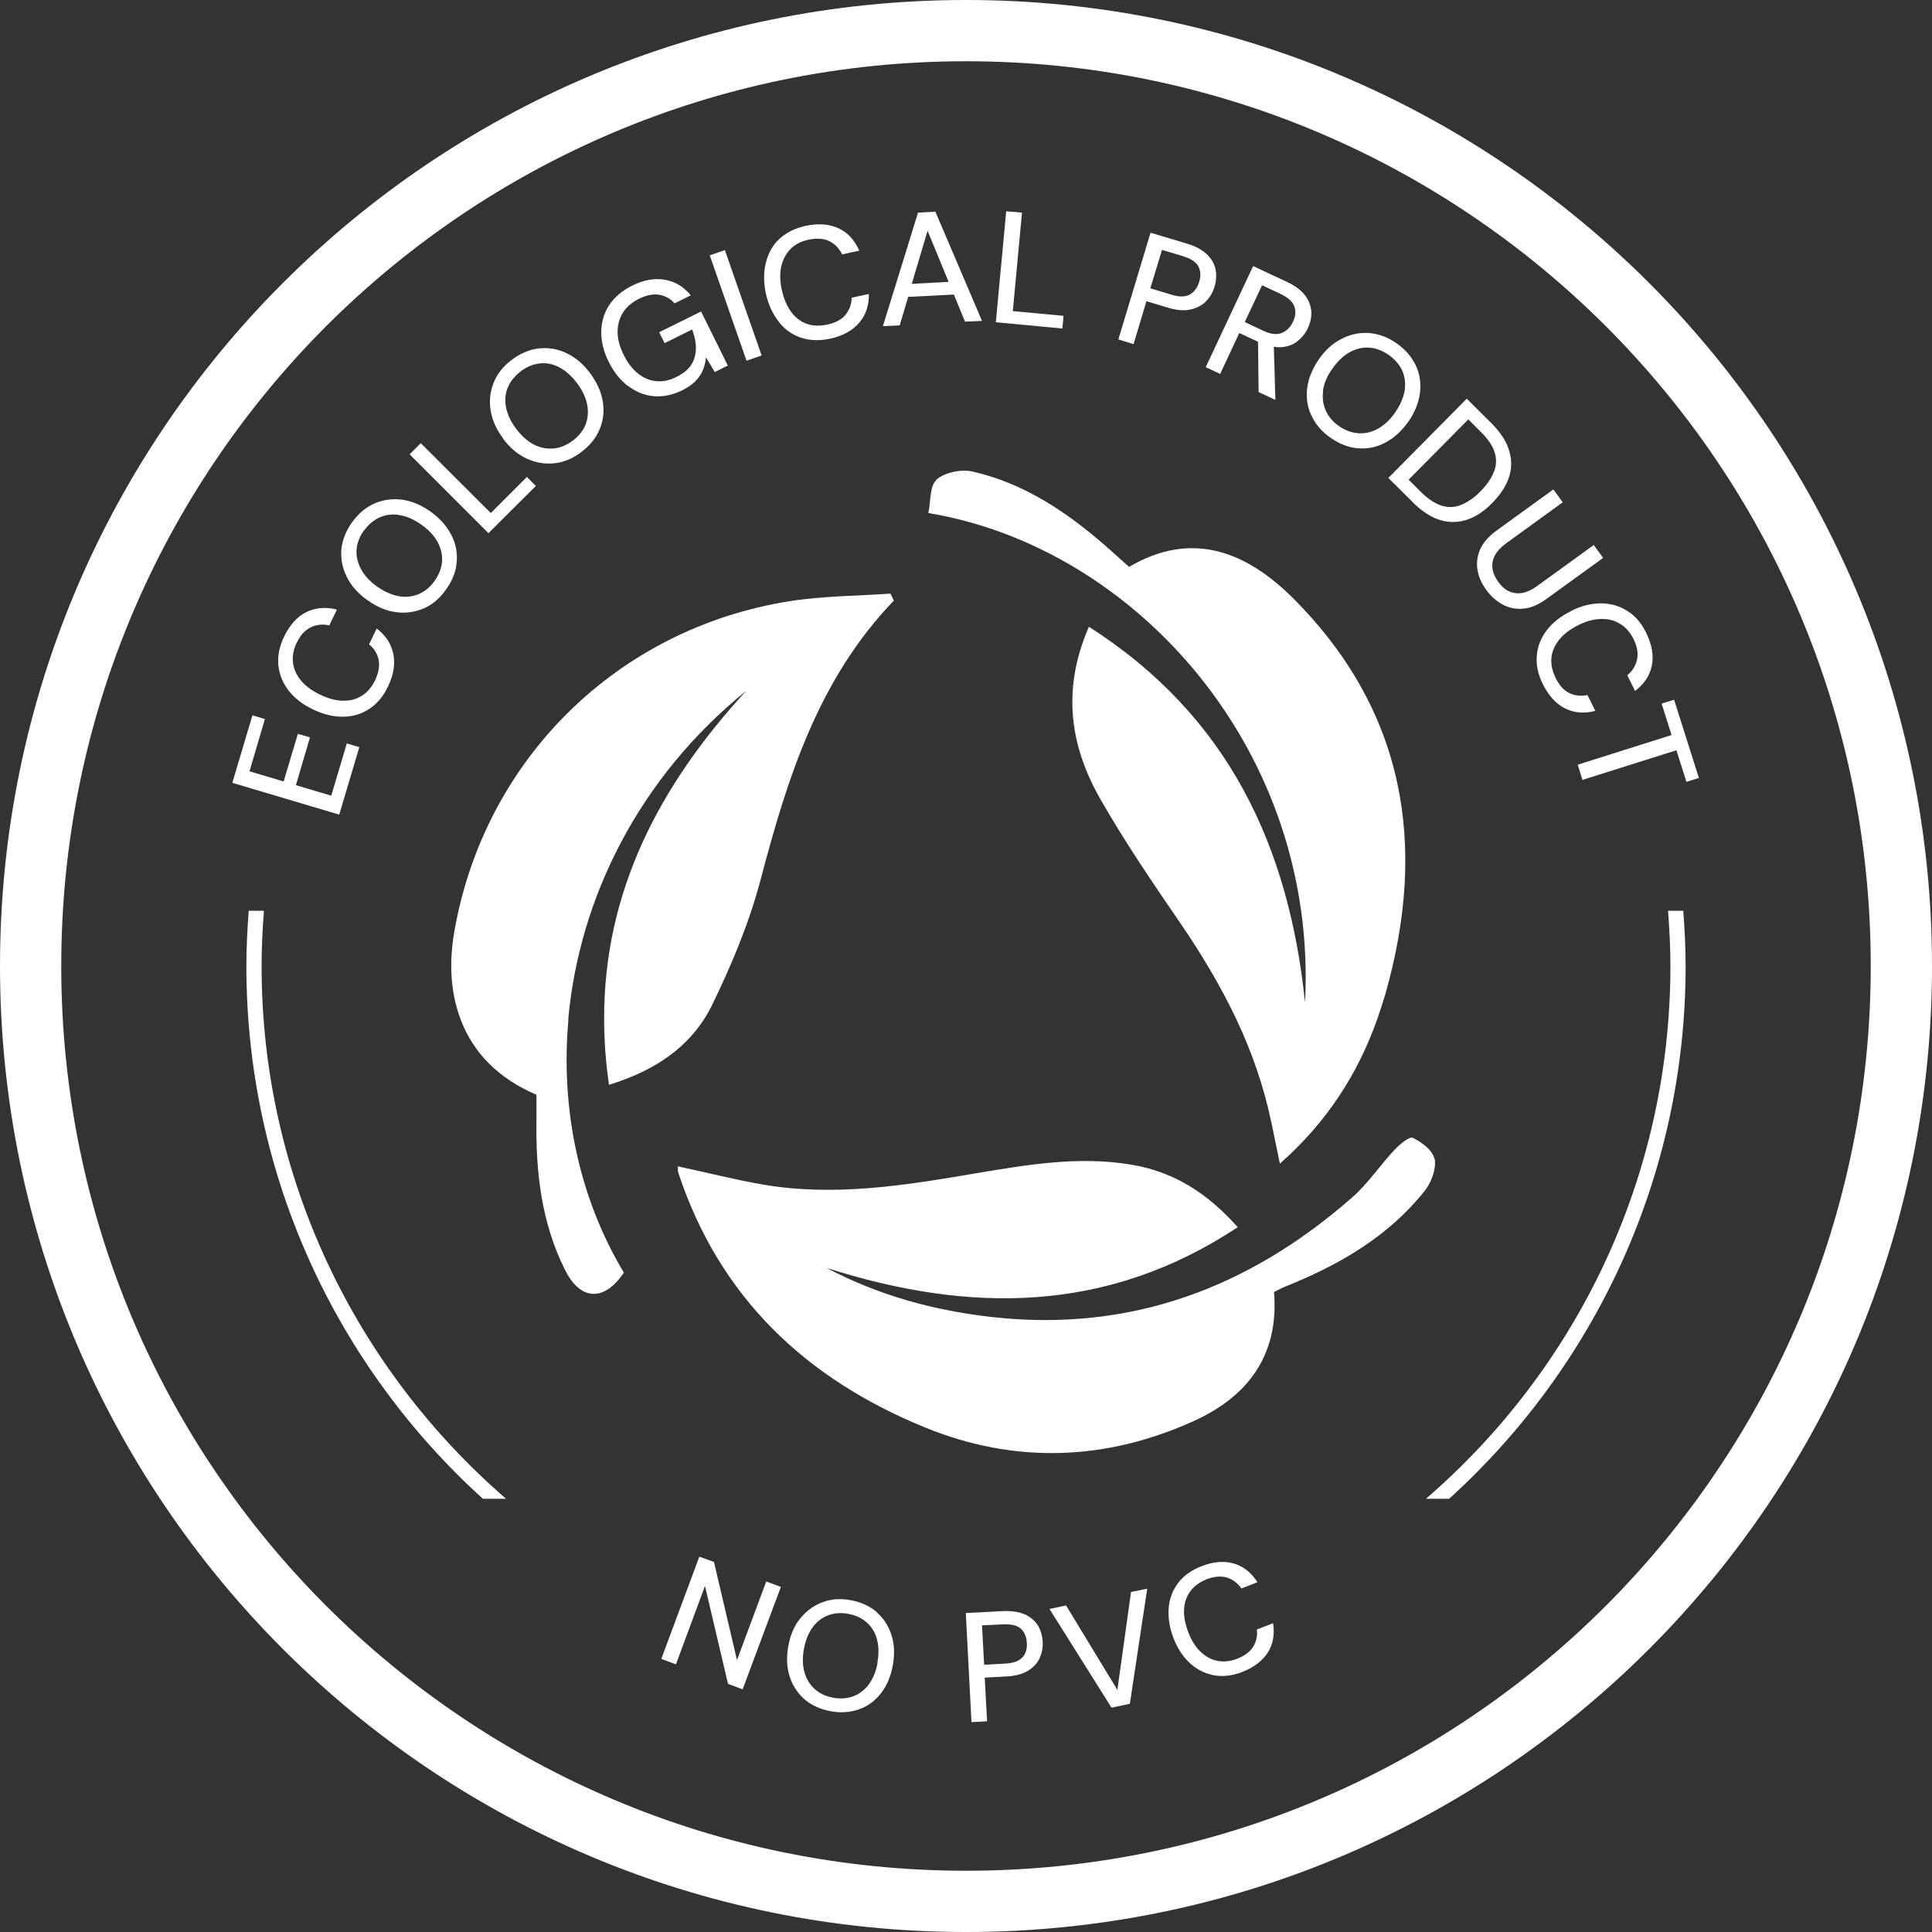 <?xml version="1.0" encoding="UTF-8"?>
<svg id="Vrstva_1" data-name="Vrstva 1" xmlns="http://www.w3.org/2000/svg" viewBox="0 0 99.04 99.04">
  <rect x="0" y="0" width="99.04" height="99.04" fill="#333333" stroke="none"/>
  <defs>
    <style>
      .cls-1 {
        fill: #fff;
        stroke-width: 0px;
      }
    </style>
  </defs>
  <path class="cls-1" d="M49.52,0C22.17,0,0,22.17,0,49.52c0,27.35,22.17,49.52,49.52,49.52,27.35,0,49.52-22.17,49.52-49.52C99.04,22.17,76.87,0,49.52,0ZM82.32,82.32c-8.4,8.4-19.98,13.58-32.8,13.58-12.81,0-24.4-5.19-32.8-13.58-8.4-8.4-13.58-19.98-13.58-32.8,0-12.81,5.19-24.4,13.58-32.8C25.12,8.33,36.71,3.14,49.52,3.14c12.81,0,24.4,5.19,32.8,13.58,8.4,8.4,13.58,19.98,13.58,32.8,0,12.81-5.19,24.4-13.58,32.8Z"/>
  <polygon class="cls-1" points="18.42 38.3 17.78 38.11 16.98 40.79 15.17 40.25 15.89 37.8 15.27 37.62 14.54 40.06 12.79 39.54 13.58 36.86 12.94 36.67 11.91 40.13 17.39 41.76 18.42 38.3"/>
  <path class="cls-1" d="M16.05,36.37c.53.25,1.04.38,1.54.37.5,0,.94-.14,1.34-.4s.72-.64.96-1.15c.29-.6.38-1.16.27-1.68-.11-.51-.39-.94-.85-1.29l-.39.81c.26.22.43.48.49.79.06.31,0,.66-.18,1.05-.17.35-.39.61-.67.79-.28.18-.61.27-.97.26-.37,0-.76-.11-1.18-.31-.42-.2-.74-.44-.98-.72-.23-.28-.37-.59-.41-.92-.04-.33.02-.67.19-1.02.19-.39.42-.65.72-.79.29-.14.61-.18.95-.1l.39-.81c-.57-.15-1.1-.1-1.57.13s-.85.66-1.14,1.26c-.24.51-.34,1-.29,1.47.05.47.23.91.53,1.3.31.39.72.71,1.25.96Z"/>
  <path class="cls-1" d="M18.83,30.76c.48.35.96.55,1.46.62.5.07.97,0,1.41-.18.45-.19.83-.51,1.15-.96.33-.45.52-.92.56-1.41.05-.48-.04-.95-.27-1.4s-.57-.84-1.05-1.19c-.47-.34-.96-.55-1.45-.62s-.97-.01-1.42.18-.84.52-1.17.97c-.32.45-.5.91-.55,1.39-.04.48.05.95.27,1.4s.57.85,1.04,1.19ZM18.67,27.19c.23-.32.5-.54.82-.68.32-.13.66-.17,1.02-.1.36.06.73.23,1.11.5s.65.57.82.89c.17.33.25.66.22,1-.03.34-.16.67-.39.99-.23.32-.5.54-.82.67-.32.13-.66.17-1.02.1s-.73-.23-1.11-.5-.65-.57-.82-.9c-.17-.33-.25-.66-.22-1s.16-.67.39-.99Z"/>
  <polygon class="cls-1" points="27.47 24.91 27.01 24.45 25.16 26.3 21.57 22.72 21 23.29 25.04 27.33 27.47 24.91"/>
  <path class="cls-1" d="M25.79,22.49c.35.47.76.81,1.21,1.02.46.21.92.29,1.41.24s.94-.24,1.38-.57c.45-.34.77-.73.95-1.18.19-.45.24-.92.16-1.42-.08-.49-.3-.98-.65-1.45-.35-.47-.75-.81-1.2-1.02-.45-.22-.92-.3-1.41-.25-.49.05-.95.25-1.4.58-.44.33-.75.72-.93,1.17-.18.45-.24.92-.16,1.42.08.5.29.98.64,1.44ZM26.03,19.87c.13-.32.35-.59.66-.83.31-.24.64-.37.98-.41.34-.04.68.03,1,.2.33.17.63.44.91.81s.45.74.52,1.1c.07.36.04.7-.08,1.02-.13.32-.35.6-.66.83-.31.23-.64.37-.98.4-.34.03-.68-.03-1.01-.2-.33-.17-.63-.44-.91-.81-.28-.37-.45-.74-.52-1.1-.07-.36-.04-.7.09-1.02Z"/>
  <path class="cls-1" d="M32.22,19.8c.4.3.83.47,1.3.51s.95-.06,1.43-.29c.28-.14.51-.29.68-.46.17-.17.3-.35.39-.56.09-.21.15-.43.17-.68l.45.75.67-.33-1.37-2.77-2.15,1.06.28.56,1.41-.7c.2.52.25.99.13,1.42-.11.43-.43.77-.95,1.02-.34.17-.67.24-1.01.21-.34-.03-.65-.16-.94-.39-.29-.23-.54-.55-.74-.96-.2-.41-.31-.8-.31-1.17,0-.37.09-.7.27-.99s.46-.53.82-.71c.38-.19.73-.26,1.04-.21s.58.2.79.44l.83-.41c-.36-.44-.8-.71-1.33-.8-.53-.09-1.08.01-1.67.3-.52.26-.91.59-1.18,1-.27.41-.4.87-.41,1.37,0,.5.12,1.01.38,1.53.26.53.59.94.98,1.24Z"/>
  <rect class="cls-1" x="37.3" y="12.8" width=".82" height="5.72" transform="translate(-3.05 13.29) rotate(-19.23)"/>
  <path class="cls-1" d="M39.92,16.5c.31.39.69.66,1.14.81s.95.17,1.5.05c.65-.14,1.15-.42,1.49-.82.34-.4.5-.89.49-1.47l-.88.19c0,.34-.12.63-.32.88s-.52.41-.94.5c-.38.08-.72.07-1.04-.04-.31-.11-.58-.31-.8-.61-.22-.29-.38-.67-.48-1.12-.1-.45-.11-.86-.03-1.21.08-.36.24-.65.47-.89s.55-.4.92-.48c.42-.09.78-.07,1.07.07s.51.37.66.68l.88-.19c-.24-.54-.59-.93-1.07-1.15-.48-.22-1.04-.26-1.69-.12-.55.12-.99.35-1.34.67s-.57.74-.69,1.22c-.12.48-.12,1.01,0,1.58.13.57.35,1.05.66,1.44Z"/>
  <path class="cls-1" d="M46.55,15.22l2.35-.12.57,1.39.87-.04-2.39-5.6-.89.05-1.8,5.82.86-.04.43-1.44ZM47.55,11.83l1.08,2.62-1.89.1.81-2.72Z"/>
  <polygon class="cls-1" points="54.52 16.19 51.92 15.95 52.39 10.9 51.58 10.83 51.05 16.52 54.46 16.84 54.52 16.19"/>
  <path class="cls-1" d="M58.77,15.44l1.09.33c.44.13.83.17,1.15.1s.59-.2.8-.41c.21-.21.36-.46.45-.76.09-.31.11-.61.05-.9-.06-.29-.21-.54-.45-.77s-.58-.41-1.01-.54l-1.87-.56-1.65,5.47.78.24.66-2.2ZM59.57,12.81l1.06.32c.41.12.68.3.8.52.12.23.14.5.04.81-.09.3-.25.51-.48.64-.23.13-.55.13-.96,0l-1.06-.32.6-1.98Z"/>
  <path class="cls-1" d="M62.55,19.17l.98-2.1.96.45.03,2.58.86.4-.08-2.73c.11.02.23.04.34.03.33-.02.62-.11.85-.29s.42-.4.55-.68c.14-.29.2-.58.18-.87s-.13-.56-.32-.82c-.2-.26-.5-.49-.91-.68l-1.75-.82-2.43,5.18.74.35ZM64.69,14.62l.96.45c.37.18.61.39.7.63.09.25.07.51-.07.8-.13.28-.33.47-.58.57s-.57.06-.93-.11l-.96-.45.89-1.89Z"/>
  <path class="cls-1" d="M67.24,21.32c.2.44.53.82.98,1.13.46.32.93.5,1.42.53.49.04.95-.06,1.39-.3.44-.23.83-.59,1.17-1.07.33-.48.53-.97.59-1.46s0-.97-.21-1.41-.53-.83-1-1.15c-.45-.31-.92-.48-1.41-.52-.49-.03-.95.07-1.4.3s-.84.58-1.17,1.06c-.33.48-.53.98-.59,1.47s.01.97.22,1.41ZM67.82,20.02c.05-.37.21-.74.48-1.12s.56-.66.88-.84.66-.26,1-.24c.34.02.67.14,1,.37.32.22.55.49.7.8.14.31.18.65.13,1.02-.06.36-.22.74-.48,1.12-.26.38-.56.66-.88.84s-.65.26-1,.24c-.34-.02-.68-.14-1-.36-.32-.22-.55-.49-.69-.81-.14-.31-.18-.66-.13-1.02Z"/>
  <path class="cls-1" d="M72.41,25.74c.48.47.95.78,1.42.92.47.14.93.13,1.38-.02.45-.15.88-.44,1.29-.86.41-.42.7-.85.85-1.3.15-.45.16-.91.01-1.39-.14-.47-.45-.94-.92-1.41l-1.25-1.24-4.02,4.06,1.25,1.24ZM75.28,21.51l.64.64c.38.37.61.73.71,1.07.1.34.08.68-.06,1-.14.33-.36.65-.68.97-.31.32-.63.54-.96.68-.32.14-.66.16-1,.06s-.7-.33-1.08-.7l-.64-.64,3.06-3.09Z"/>
  <path class="cls-1" d="M75.88,28.15c-.15.35-.2.7-.14,1.06.06.36.21.7.45,1.03.24.33.52.58.84.75.32.17.68.25,1.06.21.38-.03.78-.2,1.19-.5l2.9-2.1-.48-.66-2.9,2.1c-.28.2-.54.32-.78.36s-.47,0-.67-.09-.39-.26-.55-.49c-.16-.22-.26-.44-.29-.67-.03-.23,0-.45.12-.67.11-.22.31-.43.58-.63l2.9-2.1-.48-.66-2.9,2.1c-.41.3-.7.62-.85.97Z"/>
  <path class="cls-1" d="M80.53,31.33c-.53.26-.94.59-1.24.98-.3.39-.47.83-.51,1.3-.04.47.06.96.31,1.46.3.6.68,1.02,1.15,1.25.47.23.98.27,1.54.12l-.4-.81c-.33.07-.64.04-.93-.1-.29-.14-.52-.4-.71-.79-.17-.35-.24-.69-.21-1.02.03-.33.17-.64.4-.93s.56-.53.97-.74c.41-.21.8-.31,1.17-.32s.69.07.98.25c.29.17.52.43.69.78.19.39.25.74.18,1.05-.07.32-.24.59-.5.81l.4.8c.47-.36.76-.8.86-1.31.1-.52,0-1.07-.29-1.67-.25-.5-.57-.88-.98-1.13-.4-.25-.85-.38-1.35-.38s-1.01.13-1.53.39Z"/>
  <polygon class="cls-1" points="80.88 39.2 81.12 39.98 85.94 38.46 86.45 40.08 87.09 39.88 85.82 35.87 85.18 36.07 85.69 37.68 80.88 39.2"/>
  <polygon class="cls-1" points="37.78 85.1 36.6 80.07 35.85 79.8 33.9 85.04 34.65 85.32 36.14 81.3 37.32 86.32 38.07 86.6 40.03 81.35 39.28 81.07 37.78 85.1"/>
  <path class="cls-1" d="M44.96,82.65c-.36-.31-.81-.52-1.35-.62-.53-.1-1.02-.06-1.46.11-.45.17-.82.45-1.13.83s-.51.86-.61,1.42c-.1.57-.08,1.08.07,1.55.15.47.41.86.76,1.17.36.31.8.51,1.33.61.54.1,1.03.06,1.48-.1s.82-.44,1.12-.83c.3-.39.5-.86.6-1.43.1-.56.08-1.08-.07-1.54-.15-.47-.4-.86-.76-1.17ZM44.99,85.22c-.08.45-.23.82-.44,1.11-.21.29-.48.5-.79.62-.31.12-.66.15-1.04.08s-.69-.21-.95-.44c-.25-.22-.43-.51-.53-.86-.1-.35-.11-.74-.03-1.19.08-.45.23-.81.44-1.11.21-.29.48-.5.79-.62.31-.12.66-.15,1.04-.08s.69.21.95.44c.25.22.43.51.52.85.1.35.11.75.03,1.19Z"/>
  <path class="cls-1" d="M52.53,82.76c-.29-.13-.67-.19-1.11-.17l-1.91.1.29,5.59.8-.04-.12-2.24,1.11-.06c.45-.02.82-.12,1.1-.29.28-.17.48-.38.6-.64.12-.26.18-.54.16-.85-.02-.32-.1-.6-.25-.84-.15-.24-.38-.43-.67-.57ZM52.41,84.96c-.17.19-.46.3-.88.32l-1.08.06-.11-2.02,1.08-.05c.42-.02.72.05.91.22.19.17.29.41.31.74.02.3-.06.55-.23.74Z"/>
  <polygon class="cls-1" points="57.28 86.63 54.65 82.3 53.8 82.48 56.98 87.54 57.92 87.34 58.81 81.44 57.98 81.61 57.28 86.63"/>
  <path class="cls-1" d="M64.43,83.5c.04.33-.02.63-.18.9-.16.27-.44.48-.83.63-.35.14-.69.17-1.01.11-.32-.06-.61-.22-.87-.47s-.47-.59-.63-1.01c-.16-.42-.23-.81-.21-1.17.02-.36.13-.67.33-.93s.47-.46.82-.6c.39-.15.74-.18,1.04-.09.3.09.55.28.75.56l.82-.32c-.31-.49-.71-.81-1.21-.96-.49-.14-1.05-.1-1.66.14-.51.2-.91.48-1.19.85-.28.37-.45.8-.49,1.29-.04.48.04.99.24,1.53.21.54.49.97.85,1.3.36.33.77.53,1.22.62.46.08.94.03,1.46-.17.61-.24,1.05-.58,1.32-1.01.27-.44.35-.94.26-1.49l-.82.32Z"/>
  <path class="cls-1" d="M73.53,59.41c-.07-.43-.65-.86-1.1-1.08-.17-.09-.68.33-.94.61-.75.8-1.36,1.73-2.17,2.44-5.27,4.63-11.35,6.92-18.42,6.14-2.98-.33-5.84-1.1-8.52-2.52,7.31,2.33,14.36,2.35,21.07-2.09-1.53-1.72-3.24-2.83-5.42-3.2-2.7-.46-5.33-.01-7.96.43-3.64.62-7.28,1.22-10.98.58-1.45-.25-2.88-.62-4.34-.93,0,.17,0,.25.02.32,2.11,6.4,6.55,10.58,12.66,13.07,4.61,1.88,9.28,1.71,13.8-.35,2.7-1.23,4.35-3.33,4.08-6.6.25-.12.43-.22.61-.29,2.74-1.1,5.25-2.55,7.12-4.9.34-.43.59-1.12.51-1.63Z"/>
  <path class="cls-1" d="M48.01,24.6c-.36.31-.29,1.1-.42,1.7,10.67,1.77,19.98,12.23,19.31,25.09-.82-7.92-3.87-14.66-11.08-19.26-1.4,3.22-.97,6.1.58,8.82,1.26,2.21,2.7,4.32,4.14,6.42,1.07,1.57,2.04,3.19,2.84,4.88.79,1.68,1.41,3.44,1.8,5.32.13.64.27,1.28.43,2.08,2.42-2.13,4-4.61,4.99-7.4.15-.43.29-.86.42-1.3,2.17-7.62,1.01-14.54-4.74-20.29-2.36-2.35-5.15-3.51-8.4-1.6-.41-.36-.77-.69-1.13-1.01-2.03-1.78-4.24-3.28-6.91-3.88-.57-.13-1.41.05-1.84.42Z"/>
  <path class="cls-1" d="M29.13,52.25c.56-6.2,3.62-12.39,9.13-16.84-4.5,4.88-7.31,10.35-7.29,16.84,0,1.09.08,2.21.25,3.36,2.08-.64,3.79-1.68,4.87-3.36.14-.21.26-.43.38-.66,1.02-2.09,1.94-4.28,2.53-6.53,1.37-5.2,2.96-10.26,6.82-14.27-.06-.12-.11-.24-.17-.36-1.73.12-3.47.12-5.18.39-8.83,1.4-15.62,8.11-17.17,16.88-.31,1.73-.18,3.25.31,4.55.64,1.71,1.94,3.04,3.89,3.87,0,.43,0,.87,0,1.32-.04,2.66.26,5.26,1.47,7.67.79,1.58,2.01,1.62,3.01.13-2.32-3.88-3.25-8.43-2.84-12.98Z"/>
  <path class="cls-1" d="M85.51,46.69c.07.94.12,1.88.12,2.83,0,10.9-4.86,20.69-12.53,27.31h1.19c7.44-6.75,12.12-16.5,12.12-27.31,0-.95-.05-1.9-.12-2.83h-.78Z"/>
  <path class="cls-1" d="M13.41,49.52c0-.95.05-1.9.12-2.83h-.78c-.07.94-.12,1.88-.12,2.83,0,10.82,4.68,20.56,12.12,27.31h1.19c-7.66-6.63-12.53-16.41-12.53-27.31Z"/>
</svg>